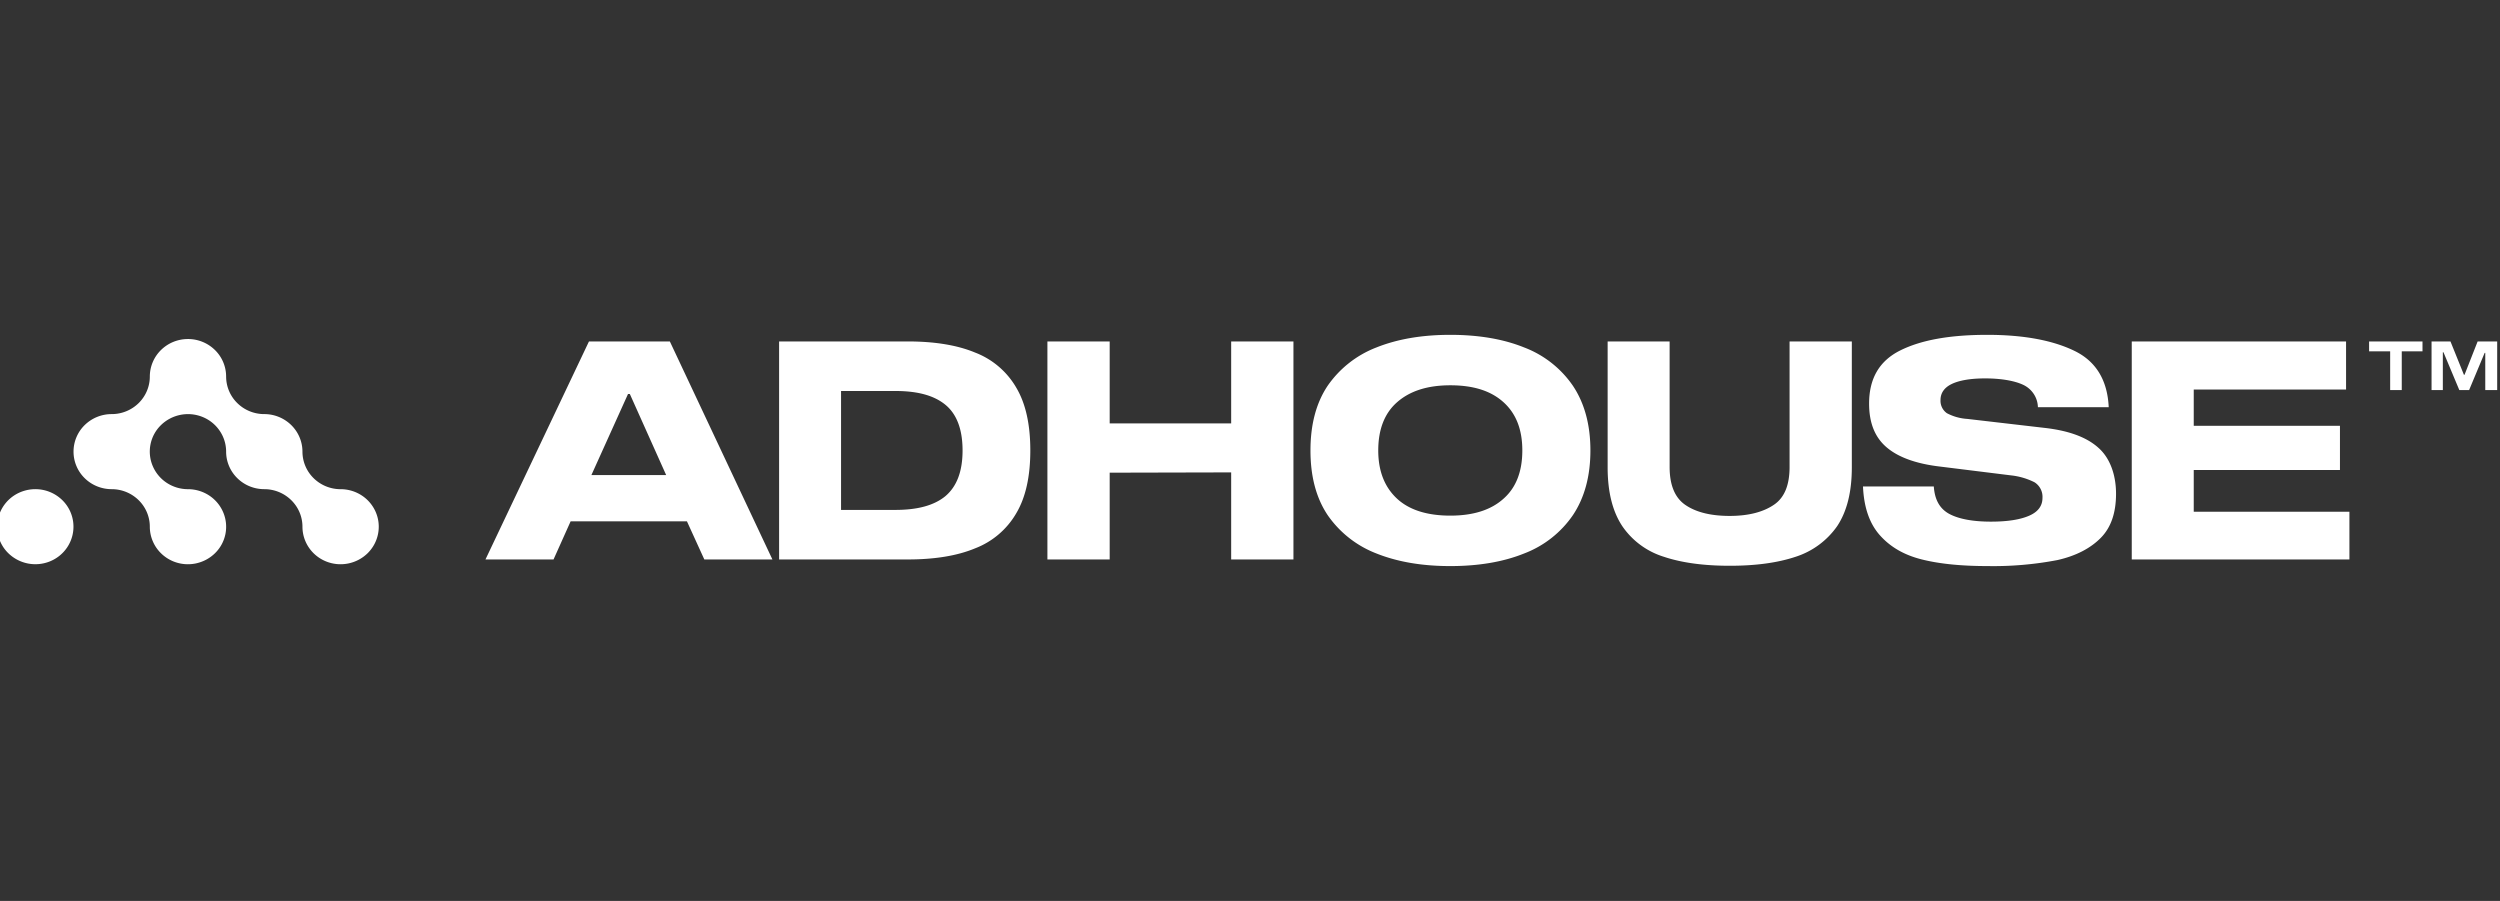 <svg xmlns="http://www.w3.org/2000/svg" width="111" height="40" fill="none"><rect width="100%" height="100%" fill="#333333" stroke="none"/><g fill="#fff" clip-path="url(#a)"><path d="M1.57 21.719c-.336 0-.663.098-.942.28a1.673 1.673 0 0 0-.624.749 1.642 1.642 0 0 0 .367 1.816 1.72 1.72 0 0 0 1.846.361c.31-.126.575-.34.76-.614a1.648 1.648 0 0 0-.21-2.104 1.708 1.708 0 0 0-1.198-.488Zm13.553.001c-.45 0-.88-.176-1.198-.489a1.653 1.653 0 0 1-.496-1.178c0-.442-.179-.866-.497-1.179a1.709 1.709 0 0 0-1.198-.488c-.449 0-.88-.175-1.197-.488a1.653 1.653 0 0 1-.497-1.179 1.65 1.65 0 0 0-.496-1.178 1.708 1.708 0 0 0-1.198-.488c-.45 0-.88.175-1.198.488a1.653 1.653 0 0 0-.496 1.178c0 .442-.179.866-.496 1.179a1.708 1.708 0 0 1-1.198.488c-.45 0-.88.176-1.198.488a1.65 1.65 0 0 0 0 2.357c.318.313.749.488 1.198.488.45 0 .88.176 1.198.489.317.312.496.736.496 1.178 0 .33.1.652.285.926.187.274.451.488.76.614a1.72 1.72 0 0 0 1.847-.361 1.641 1.641 0 0 0 .367-1.816A1.672 1.672 0 0 0 9.287 22a1.714 1.714 0 0 0-.94-.28c-.336 0-.663-.098-.942-.281a1.672 1.672 0 0 1-.624-.748 1.641 1.641 0 0 1 .367-1.817 1.72 1.72 0 0 1 1.846-.361c.31.126.575.34.76.614.187.274.286.596.286.926 0 .442.179.866.497 1.178.317.313.748.488 1.197.488.45 0 .88.176 1.198.489.318.312.497.736.497 1.178 0 .33.099.652.285.926.186.274.45.488.76.614a1.72 1.72 0 0 0 1.847-.361c.237-.234.398-.53.463-.854a1.64 1.64 0 0 0-.096-.963 1.672 1.672 0 0 0-.624-.748 1.714 1.714 0 0 0-.941-.28Zm11.027-6.56-4.595 9.68h3.022l.759-1.693H30.5l.772 1.693h3.023l-4.554-9.68h-3.592Zm.108 5.933 1.626-3.6h.081l1.613 3.6h-3.32Zm17.035-5.44c-.8-.333-1.803-.493-2.995-.493h-5.706v9.68h5.706c1.192 0 2.195-.16 2.995-.493a3.602 3.602 0 0 0 1.83-1.56c.42-.707.623-1.64.623-2.787 0-1.146-.203-2.08-.623-2.787a3.602 3.602 0 0 0-1.83-1.56Zm-1.315 6.374c-.501.413-1.233.613-2.222.613h-2.413v-5.28h2.413c.989 0 1.72.2 2.222.614.502.413.76 1.093.76 2.026 0 .933-.258 1.6-.76 2.027ZM54.665 18.8H49.27v-3.64h-2.765v9.68h2.765v-3.853l5.394-.013v3.866h2.765v-9.68h-2.765v3.64Zm13.008-3.373c-.922-.373-2.02-.56-3.28-.56-1.26 0-2.345.187-3.28.56a4.676 4.676 0 0 0-2.169 1.707c-.515.773-.759 1.733-.759 2.866 0 1.134.244 2.094.76 2.867a4.677 4.677 0 0 0 2.168 1.707c.935.373 2.02.56 3.28.56 1.26 0 2.358-.187 3.28-.56a4.61 4.61 0 0 0 2.168-1.707c.515-.773.773-1.733.773-2.867 0-1.133-.258-2.093-.773-2.866a4.608 4.608 0 0 0-2.168-1.707Zm-.908 6.707c-.556.506-1.342.76-2.372.76-1.03 0-1.83-.253-2.372-.76-.542-.507-.827-1.213-.827-2.134 0-.92.271-1.64.827-2.133.556-.493 1.328-.76 2.372-.76 1.043 0 1.816.253 2.372.76.555.507.826 1.213.826 2.133 0 .92-.27 1.64-.826 2.134Zm12.692-1.401c0 .787-.217 1.347-.678 1.667-.46.32-1.111.507-1.979.507-.867 0-1.518-.174-1.979-.494-.46-.32-.69-.88-.69-1.68V15.16h-2.752v5.587c0 1.093.217 1.96.65 2.613a3.479 3.479 0 0 0 1.844 1.36c.795.267 1.77.4 2.927.4 1.166 0 2.128-.133 2.928-.4a3.587 3.587 0 0 0 1.843-1.36c.434-.653.65-1.52.65-2.613V15.16h-2.764v5.573Zm13.696-.866c-.529-.466-1.315-.747-2.359-.867l-3.442-.4a2.237 2.237 0 0 1-.908-.253.67.67 0 0 1-.285-.587c0-.306.163-.546.488-.706.325-.16.827-.253 1.491-.253.664 0 1.274.093 1.68.28.195.089.36.23.478.407.117.176.182.381.187.593h3.144c-.054-1.187-.555-2.027-1.504-2.494-.949-.466-2.237-.72-3.89-.72-1.654 0-2.928.227-3.863.693-.935.467-1.382 1.254-1.382 2.36 0 .88.27 1.52.8 1.96.528.44 1.328.72 2.385.84l3.117.387a3.03 3.03 0 0 1 1.044.307.764.764 0 0 1 .352.693c0 .347-.19.614-.583.787-.393.173-.948.267-1.707.267-.76 0-1.396-.107-1.83-.334-.434-.227-.664-.627-.705-1.227h-3.144c.04.92.284 1.64.745 2.16.461.52 1.07.88 1.87 1.08.8.2 1.763.294 2.942.294a15.109 15.109 0 0 0 3.076-.267c.827-.187 1.464-.52 1.925-.986.46-.467.677-1.12.677-1.96 0-.84-.27-1.6-.8-2.054Zm4.249 2.853v-1.853h6.492v-1.96h-6.492v-1.613h6.763V15.16H94.65v9.68h9.664v-2.12h-6.912Zm12.605-7.56-.582 1.48h-.027l-.597-1.48h-.84v2.16h.501v-1.68h.028l.704 1.68h.434l.691-1.653h.027v1.653h.529v-2.16h-.868Zm-4.819.44h.935v1.72h.515V15.6h.921v-.44h-2.371v.44Z"/></g><defs><clipPath id="a"><path fill="#fff" d="M0 0h111v40H0z"/></clipPath></defs></svg>